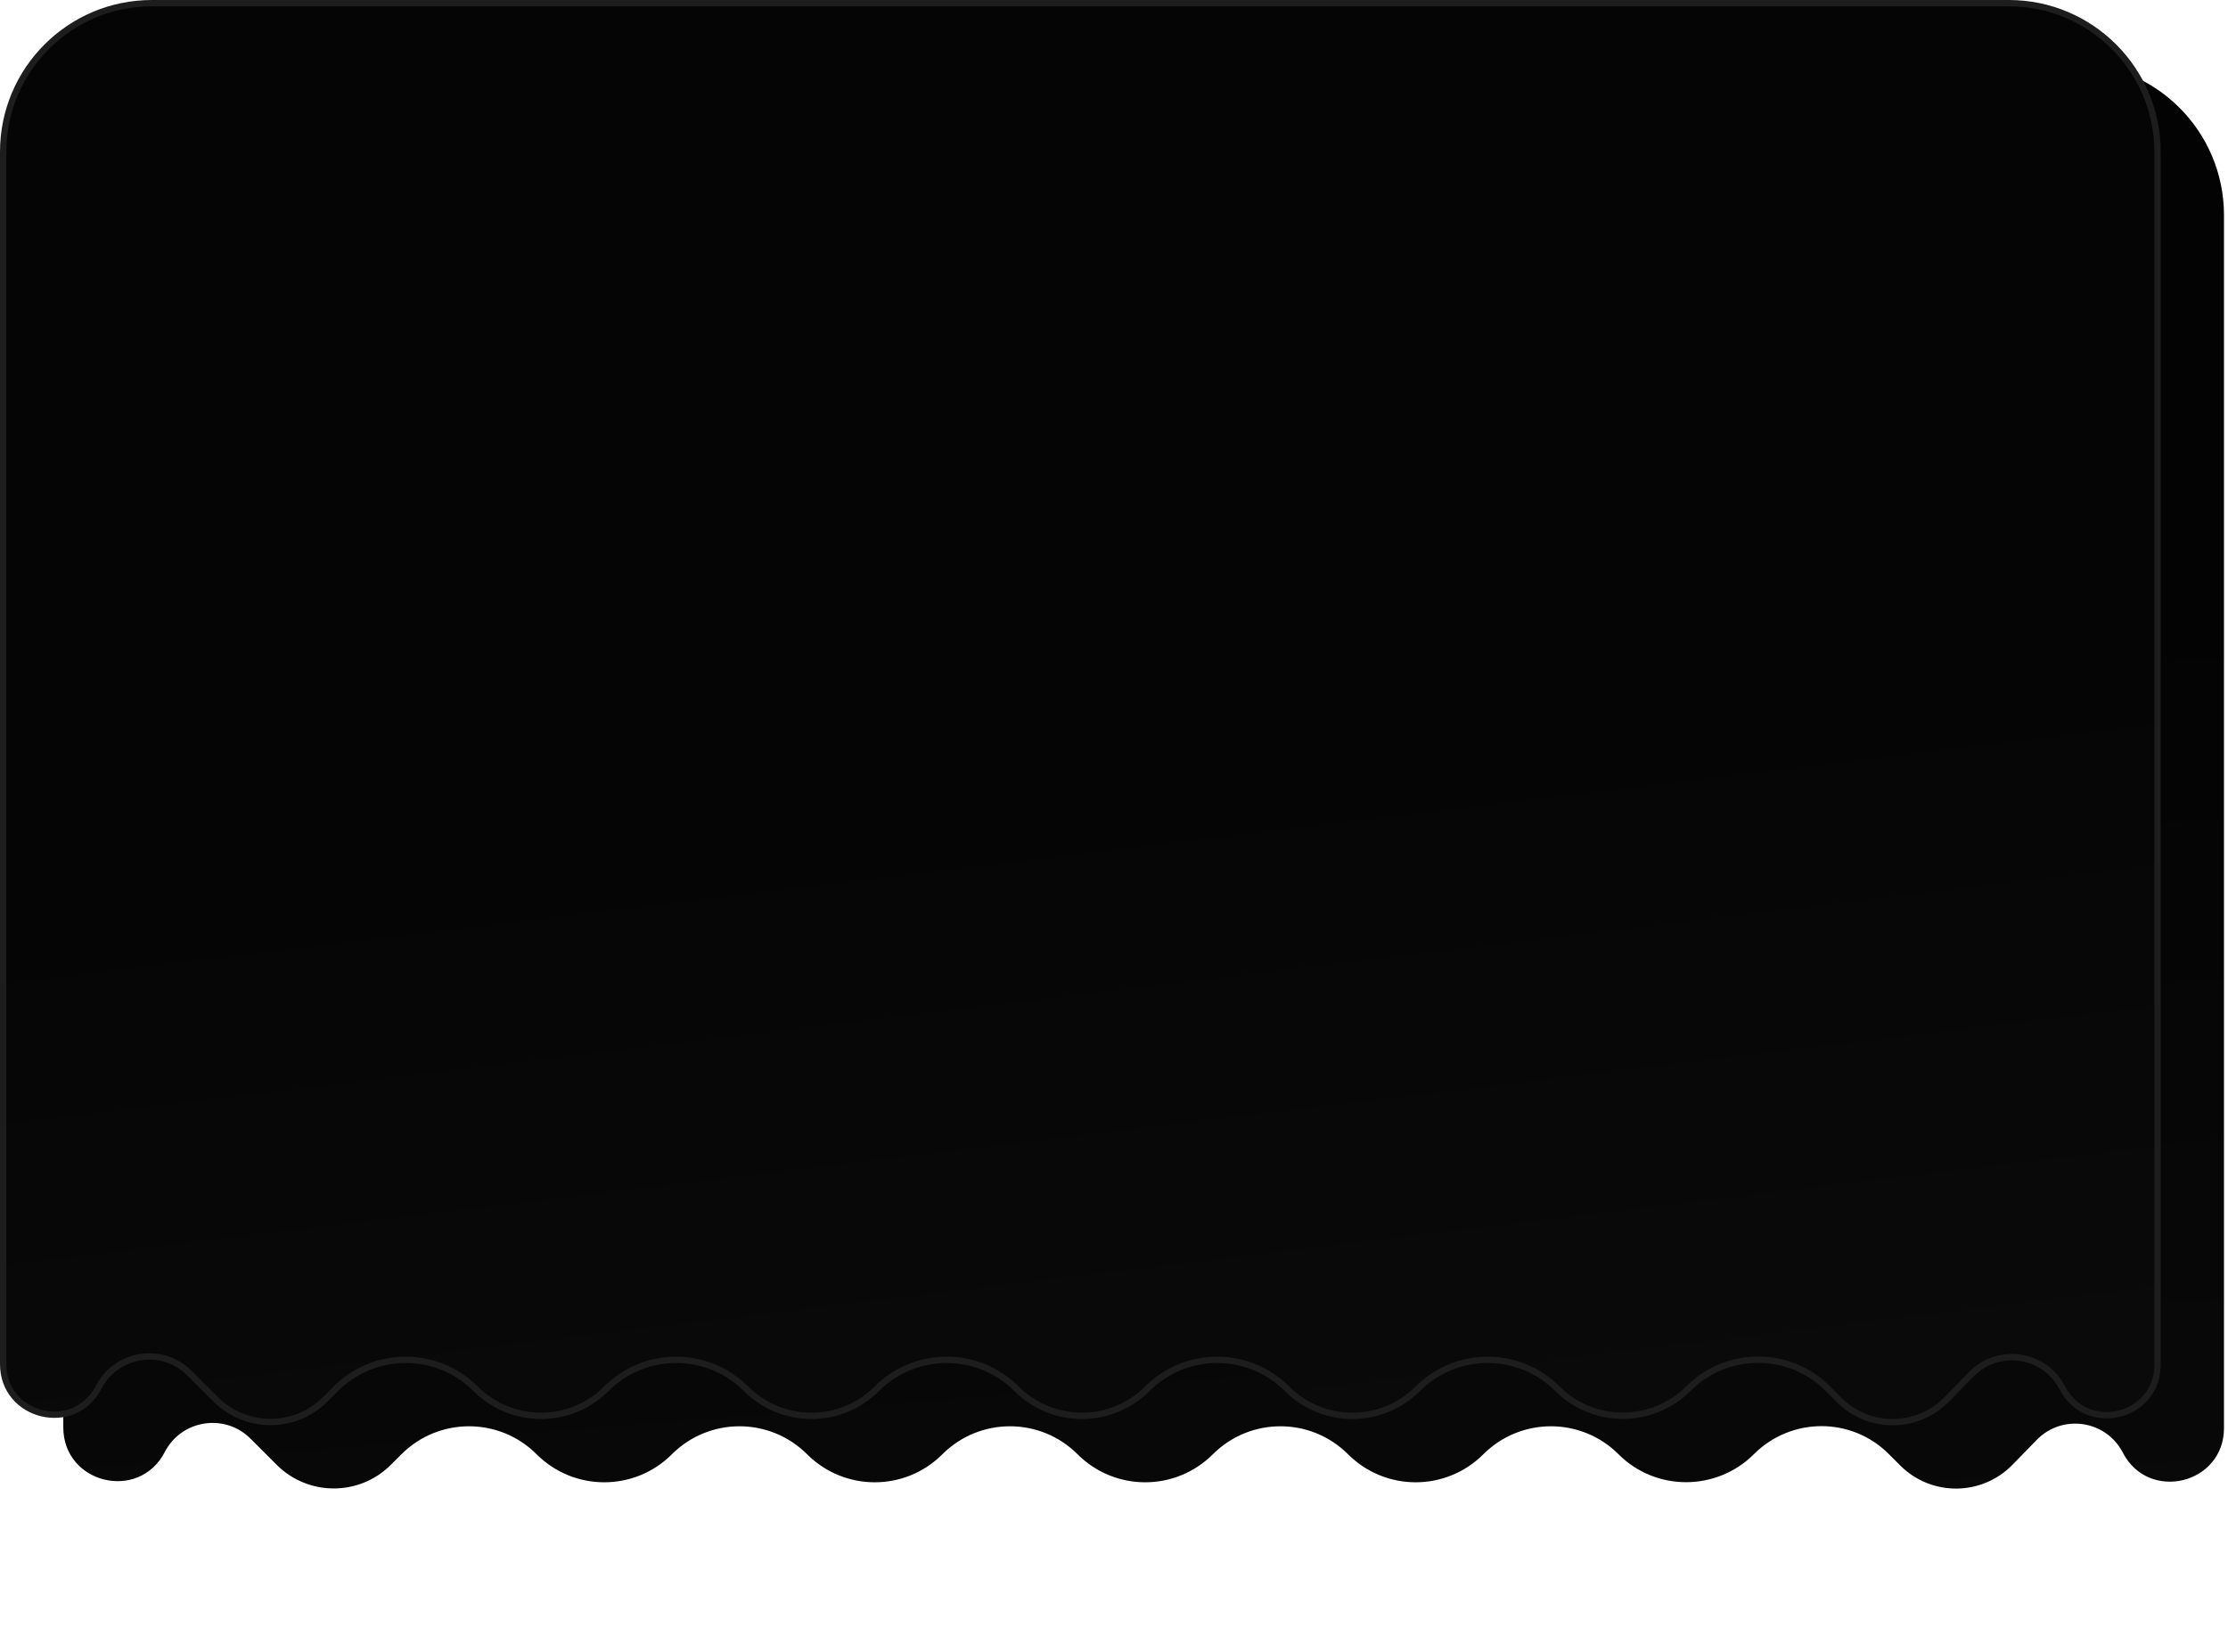 <svg width="352" height="261" viewBox="0 0 352 261" fill="none" xmlns="http://www.w3.org/2000/svg">
<path d="M10 34V225.544C10 234.444 21.951 237.348 26.035 229.441C28.673 224.333 35.517 223.269 39.582 227.334L43.712 231.463C48.694 236.445 56.772 236.445 61.754 231.463L63.416 229.801C69.316 223.901 78.882 223.901 84.783 229.801C90.683 235.701 100.249 235.701 106.149 229.801C112.049 223.901 121.615 223.901 127.516 229.801C133.416 235.701 142.982 235.701 148.882 229.801C154.782 223.901 164.348 223.901 170.248 229.801C176.149 235.701 185.715 235.701 191.615 229.801C197.515 223.901 207.081 223.901 212.981 229.801C218.882 235.701 228.448 235.701 234.348 229.801C240.248 223.901 249.814 223.901 255.714 229.801C261.614 235.701 271.212 235.67 277.112 229.77C282.978 223.904 292.519 223.873 298.384 229.738L300.216 231.57C305.122 236.476 313.091 236.43 317.939 231.466L321.806 227.507C325.84 223.378 332.733 224.408 335.382 229.537C339.453 237.419 351.366 234.524 351.366 225.653V34C351.366 20.745 340.621 10 327.366 10H34C20.745 10 10 20.745 10 34Z" fill="url(#paint0_linear_1938_45666)"/>
<path d="M0.5 215.544V24C0.5 11.021 11.021 0.5 24 0.5H317.366C330.345 0.5 340.866 11.021 340.866 24V215.653C340.866 224 329.657 226.724 325.826 219.308C323.02 213.876 315.72 212.784 311.448 217.158L307.581 221.117C302.928 225.881 295.279 225.926 290.57 221.217L288.738 219.385C282.676 213.323 272.818 213.357 266.759 219.416C261.052 225.122 251.771 225.151 246.068 219.448C239.972 213.352 230.09 213.352 223.994 219.448C218.289 225.153 209.04 225.153 203.335 219.448C197.239 213.352 187.357 213.352 181.261 219.448C175.556 225.153 166.307 225.153 160.602 219.448C154.507 213.352 144.624 213.352 138.528 219.448C132.824 225.153 123.574 225.153 117.869 219.448C111.774 213.352 101.891 213.352 95.796 219.448C90.091 225.153 80.841 225.153 75.136 219.448C69.041 213.352 59.158 213.352 53.063 219.448L51.401 221.109C46.614 225.897 38.852 225.897 34.065 221.109L29.936 216.98C25.631 212.676 18.384 213.803 15.59 219.211C11.747 226.653 0.5 223.92 0.5 215.544Z" fill="url(#paint1_linear_1938_45666)" stroke="#1D1D1D"/>
<defs>
<linearGradient id="paint0_linear_1938_45666" x1="214.608" y1="102.064" x2="230.54" y2="303.348" gradientUnits="userSpaceOnUse">
<stop stop-color="#030303"/>
<stop offset="1" stop-color="#0B0B0B"/>
</linearGradient>
<linearGradient id="paint1_linear_1938_45666" x1="191.801" y1="121.292" x2="226.087" y2="406.013" gradientUnits="userSpaceOnUse">
<stop stop-color="#050505"/>
<stop offset="1" stop-color="#121212"/>
</linearGradient>
</defs>
</svg>
